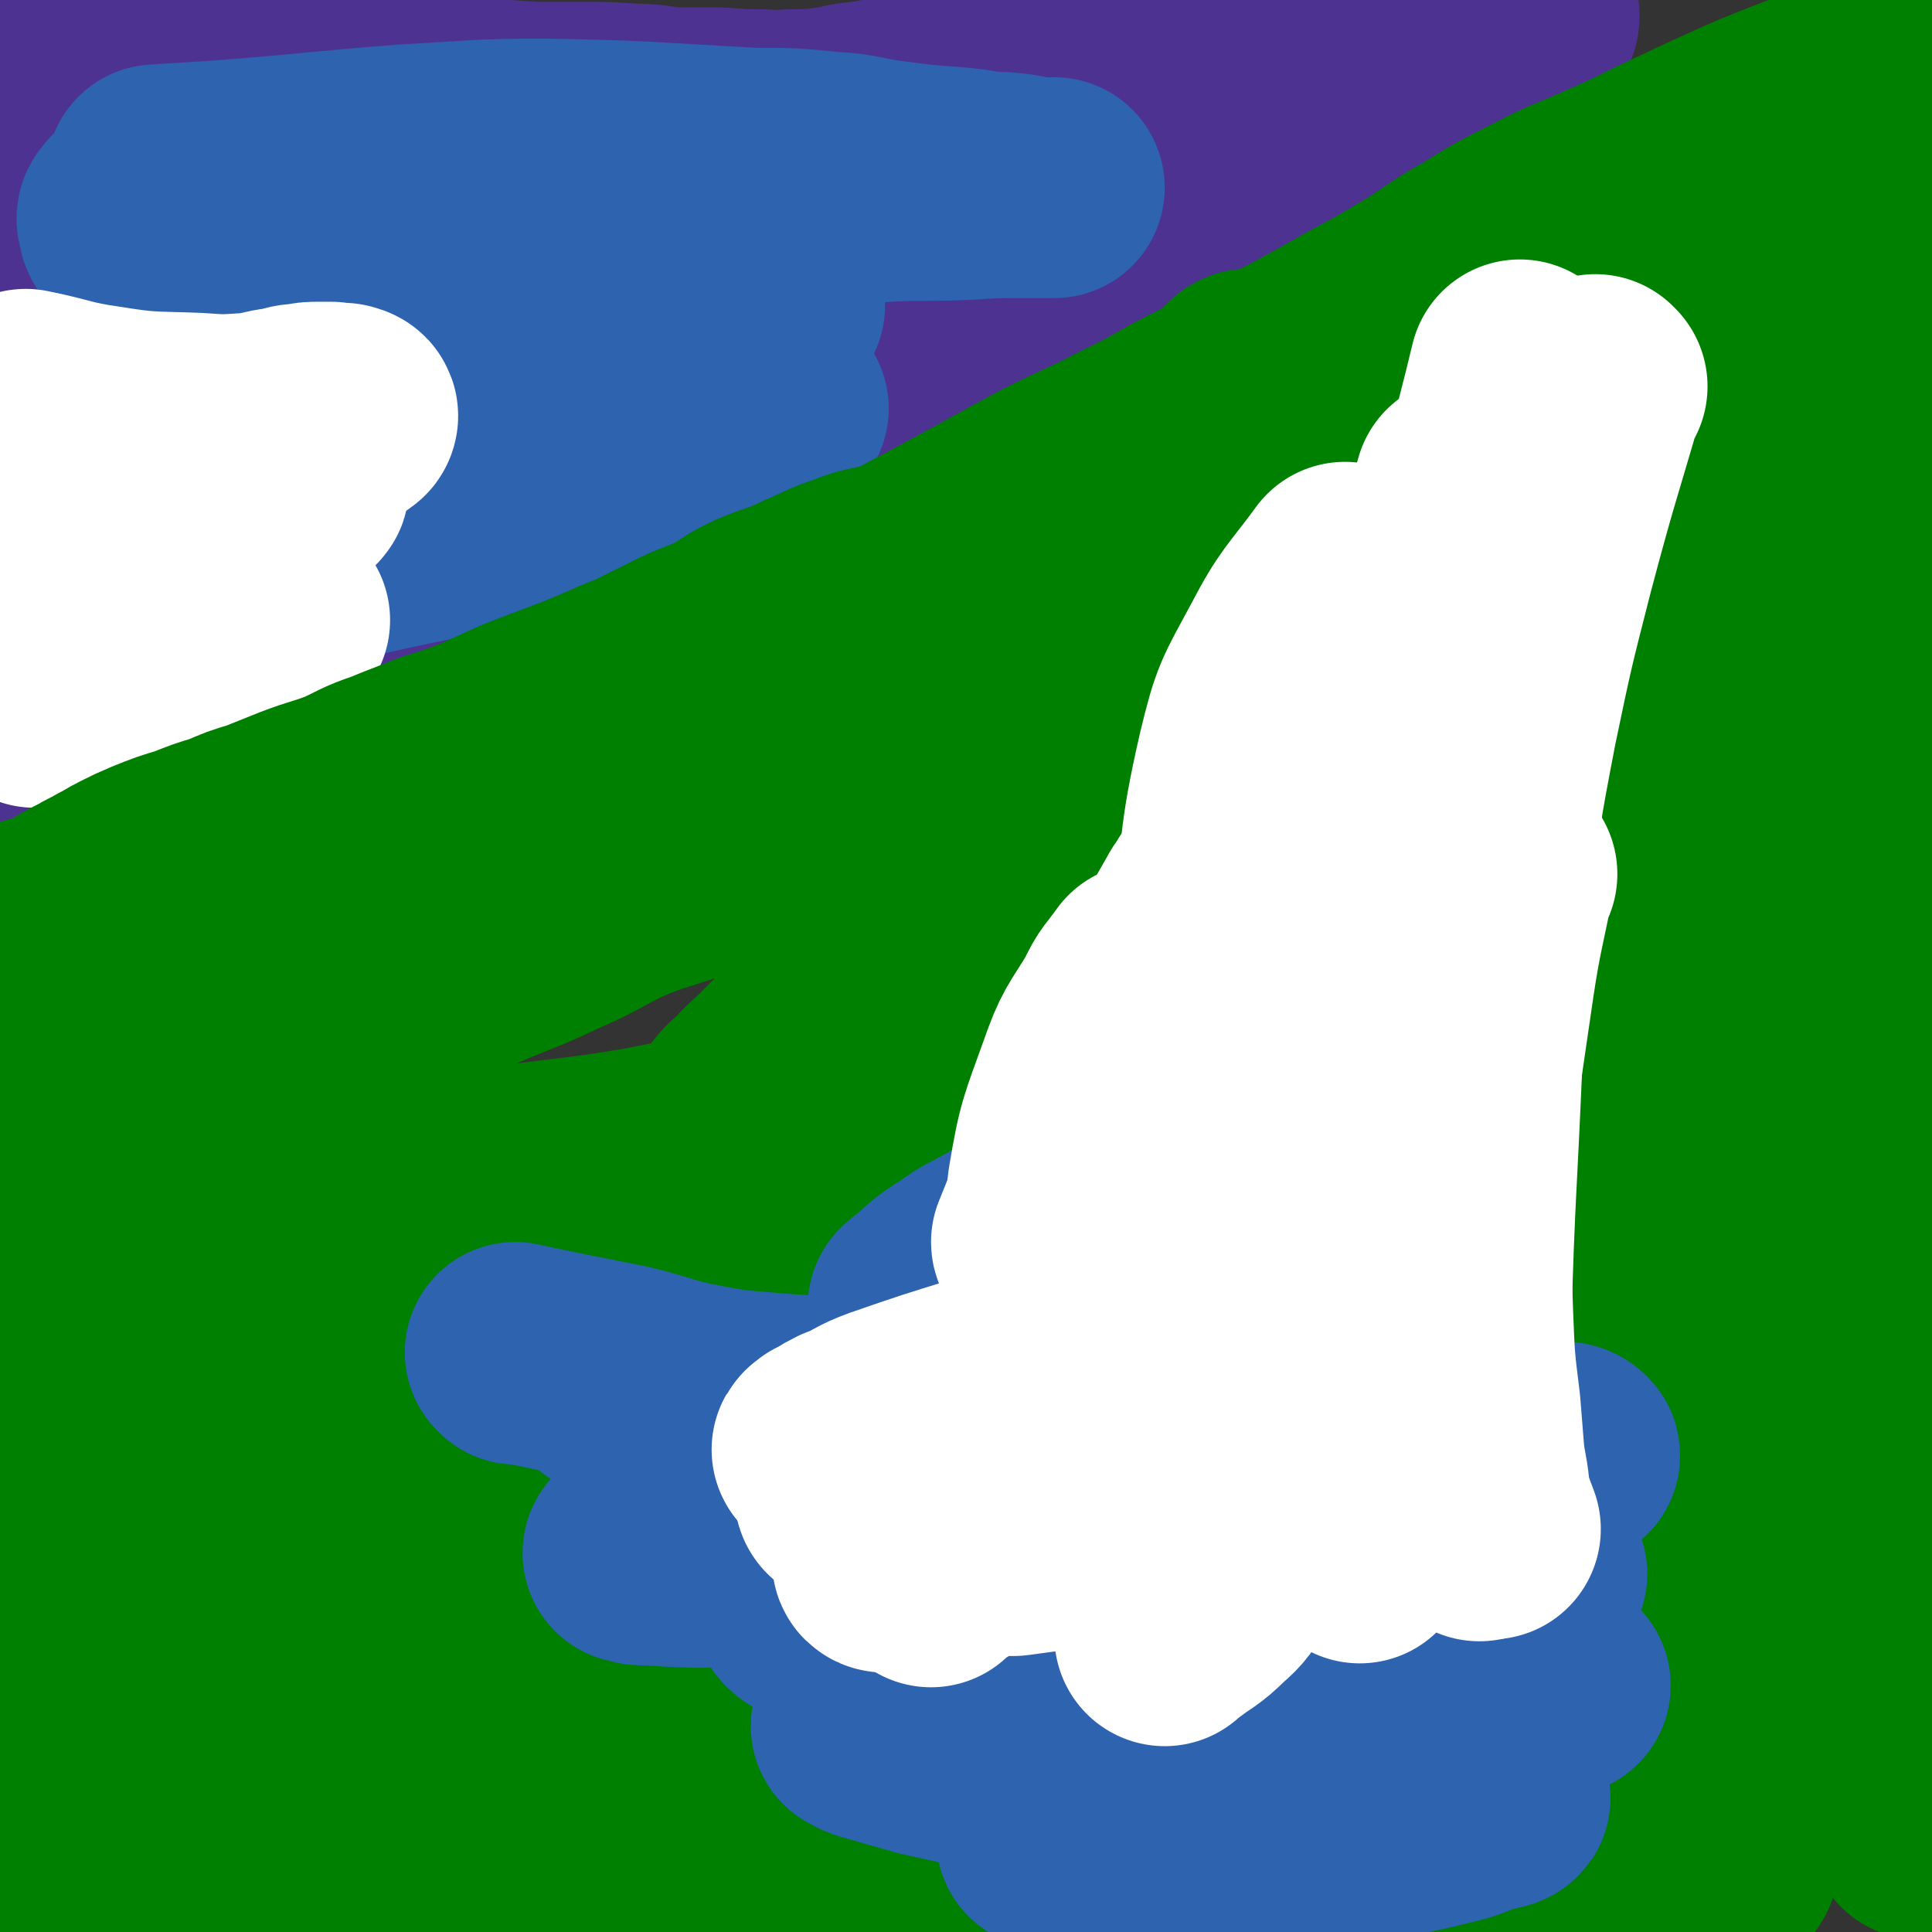 <svg viewBox='0 0 1050 1050' version='1.1' xmlns='http://www.w3.org/2000/svg' xmlns:xlink='http://www.w3.org/1999/xlink'><rect x="0" y="0" width="1050" height="1050" fill="#333333" stroke="none"/><g fill='none' stroke='#4D3292' stroke-width='9' stroke-linecap='round' stroke-linejoin='round'><path d='M62,32c0,0 -1,0 -1,-1 7,-1 8,-1 16,-3 24,-3 24,-5 48,-5 28,0 28,1 57,5 25,3 25,4 50,9 22,5 22,6 44,10 27,5 27,5 53,9 25,4 25,4 51,7 28,3 28,3 57,5 25,1 25,2 49,2 21,0 21,-1 43,-1 23,-1 23,-1 46,-2 19,-1 19,-1 38,-3 15,-2 15,-2 30,-3 11,-2 11,-2 22,-3 10,-1 10,-1 19,-2 7,0 7,0 14,0 4,0 4,0 7,0 2,0 2,0 3,0 1,0 0,-1 1,-1 1,0 1,0 2,0 1,0 1,-1 2,-1 0,-1 1,0 1,0 2,0 1,-1 3,-2 2,0 3,0 5,0 3,0 3,-1 6,-1 3,-1 3,-1 5,-1 3,0 3,-1 6,0 2,0 2,1 4,1 '/></g>
<g fill='none' stroke='#4D3292' stroke-width='120' stroke-linecap='round' stroke-linejoin='round'><path d='M47,23c0,0 -1,-1 -1,-1 21,5 22,5 44,10 8,2 8,2 16,4 14,3 14,2 29,5 13,2 13,2 26,4 17,4 16,4 33,6 17,3 17,2 33,4 15,2 15,2 31,3 16,2 16,2 33,3 12,0 12,0 25,0 14,0 14,0 28,1 11,0 11,1 21,2 10,0 10,0 20,0 13,0 13,1 25,1 10,0 10,1 20,0 10,0 10,0 19,-1 9,-1 9,-2 17,-3 9,-1 9,-1 18,-3 9,-2 9,-2 18,-4 9,-2 9,-3 19,-5 9,-2 10,-2 20,-4 9,-2 9,-2 19,-4 10,-2 10,-2 20,-4 11,-1 11,-1 22,-3 10,-1 10,-1 20,-3 9,-1 9,-1 17,-2 10,-1 10,-1 19,-2 11,-1 11,-1 21,-2 8,-1 8,-1 16,-2 6,-1 6,0 11,-2 6,-1 6,-1 12,-2 5,-1 5,-1 10,-2 7,-1 7,-1 15,-1 4,-1 4,-1 9,-1 4,-1 4,-1 9,-2 4,-1 4,-1 8,-1 3,-1 3,-1 6,-1 4,-1 4,-1 8,-2 4,-1 4,-1 9,-1 3,-1 3,-1 7,-1 3,0 3,0 7,0 2,0 2,0 5,0 2,0 2,0 4,0 1,0 1,0 2,0 1,0 1,0 1,0 2,0 2,0 3,0 1,0 1,0 2,0 1,1 1,1 2,1 1,0 1,0 2,0 1,0 1,0 2,0 0,0 0,0 0,0 1,0 1,0 2,0 0,0 0,0 0,1 0,0 0,0 0,0 0,1 0,1 -1,2 0,0 0,0 -1,1 -2,2 -2,2 -3,4 -4,3 -4,3 -8,6 -5,3 -6,3 -11,6 -5,2 -5,2 -10,5 -6,3 -6,3 -11,5 -7,4 -7,4 -15,8 -8,6 -8,6 -16,11 -9,6 -9,5 -17,11 -7,4 -6,5 -12,9 -8,6 -9,5 -17,10 -9,5 -8,5 -17,9 -9,4 -9,3 -18,7 -8,3 -8,3 -16,7 -8,4 -7,4 -15,8 -10,5 -10,4 -20,10 -9,4 -8,5 -17,10 -8,4 -8,4 -16,9 -9,5 -9,5 -19,10 -10,6 -11,5 -21,10 -10,5 -10,4 -20,9 -9,4 -9,4 -18,9 -11,6 -11,6 -23,12 -8,5 -8,5 -16,9 -9,6 -9,6 -18,11 -10,6 -9,6 -19,12 -10,5 -10,6 -19,10 -9,4 -9,3 -17,7 -7,4 -6,5 -13,8 -10,6 -10,6 -19,11 -10,6 -10,6 -20,12 -8,4 -7,5 -15,9 -8,6 -8,6 -17,12 -8,4 -8,4 -16,8 -8,5 -8,5 -17,9 -7,4 -8,3 -15,7 -7,4 -7,4 -14,8 -8,5 -8,5 -16,9 -9,4 -9,3 -18,7 -7,3 -7,3 -14,6 -6,3 -6,4 -12,6 -8,3 -8,4 -15,6 -9,3 -9,2 -18,5 -9,3 -9,3 -18,6 -9,3 -9,3 -17,6 -8,3 -8,2 -17,5 -8,3 -7,3 -15,6 -8,2 -8,1 -16,4 -7,2 -7,2 -14,5 -4,1 -4,1 -8,3 -6,1 -6,1 -11,2 -5,1 -5,0 -9,1 -4,0 -4,1 -9,2 -4,1 -4,0 -9,1 -5,0 -5,0 -9,0 -6,-1 -6,-1 -12,-1 -2,0 -5,1 -5,-1 5,-40 2,-45 14,-83 3,-8 8,-5 16,-9 10,-4 10,-4 20,-7 12,-3 12,-2 23,-4 15,-2 15,-2 30,-4 15,-2 15,-2 29,-5 22,-4 22,-3 44,-8 27,-6 27,-7 53,-13 19,-5 19,-5 38,-8 18,-4 18,-2 37,-6 7,-1 7,-2 14,-3 3,-1 3,-1 5,-1 1,0 3,0 2,0 -4,0 -6,0 -13,1 -30,4 -30,5 -61,9 -30,4 -30,4 -60,7 -29,3 -29,2 -58,4 -24,1 -24,1 -47,2 -17,0 -17,0 -33,0 -11,0 -11,0 -23,0 -2,0 -2,0 -5,0 0,0 -1,0 -1,0 9,-2 10,-2 19,-3 33,-4 33,-4 66,-7 36,-3 36,-2 73,-6 32,-4 32,-5 64,-11 27,-4 27,-4 54,-10 16,-4 16,-4 33,-9 6,-2 7,-2 13,-5 1,0 3,-1 2,-2 -2,-2 -3,-3 -7,-4 -28,-5 -29,-4 -57,-8 -33,-4 -33,-3 -65,-7 -32,-5 -32,-5 -63,-11 -25,-4 -25,-4 -49,-10 -15,-4 -15,-5 -29,-10 -8,-3 -8,-3 -16,-7 -4,-2 -4,-2 -7,-5 -2,0 -3,-1 -4,-1 0,-1 1,0 1,0 15,-2 15,-3 29,-3 29,-1 29,0 59,0 32,0 32,1 65,1 25,0 25,0 51,-1 21,0 21,0 42,-3 7,0 7,-1 14,-3 2,-1 4,0 5,-2 1,0 1,-2 0,-2 -27,-7 -28,-8 -57,-12 -39,-6 -39,-4 -78,-10 -36,-4 -36,-4 -73,-10 -40,-6 -39,-6 -79,-12 -9,-2 -9,-2 -18,-3 '/><path d='M52,76c0,0 -1,-1 -1,-1 47,4 48,5 95,10 67,6 67,7 135,13 36,3 36,3 72,4 19,1 19,1 38,0 9,0 9,-1 18,-3 4,0 4,0 7,-1 1,-1 2,-1 1,-2 -8,-2 -9,-3 -18,-3 -28,0 -29,-1 -57,3 -30,4 -30,6 -60,13 -29,7 -29,7 -58,16 -22,6 -21,7 -42,15 -18,7 -18,7 -35,14 -7,3 -8,3 -14,7 -1,1 -1,2 0,3 4,3 4,3 10,4 27,6 27,10 55,11 39,2 40,0 79,-5 38,-5 37,-7 75,-15 36,-7 36,-7 72,-16 21,-5 21,-5 41,-10 17,-5 17,-5 33,-10 2,0 2,0 5,-1 1,-1 3,-1 3,-2 -4,0 -6,0 -11,0 -36,1 -36,-1 -71,2 -28,3 -28,5 -55,10 -23,5 -23,5 -45,11 -24,7 -24,7 -48,15 -11,4 -10,5 -21,9 -8,4 -9,3 -16,7 -2,1 -2,1 -2,3 0,0 -1,1 0,1 12,4 12,6 26,7 34,2 35,1 70,-2 27,-2 27,-3 54,-8 30,-5 30,-6 60,-12 15,-3 15,-3 31,-6 7,-2 7,-2 15,-4 1,0 2,-1 1,-1 -20,1 -22,1 -43,3 -40,3 -40,4 -80,9 -56,6 -56,6 -111,12 -45,4 -46,4 -91,8 -43,4 -43,6 -86,9 -17,1 -18,0 -35,-1 -13,-1 -13,0 -26,-2 -9,-1 -9,-2 -17,-4 -1,0 -1,-1 -1,-1 0,0 1,1 2,1 5,0 5,0 9,1 1,0 1,0 1,0 '/></g>
<g fill='none' stroke='#2D63AF' stroke-width='120' stroke-linecap='round' stroke-linejoin='round'><path d='M86,96c0,0 -1,-1 -1,-1 15,-1 16,-1 32,-2 53,-4 53,-5 105,-9 37,-2 37,-3 74,-3 57,1 57,2 114,5 20,0 20,0 40,2 18,1 18,3 35,5 15,2 15,2 29,3 12,1 12,1 23,3 8,0 8,0 16,1 5,1 5,1 10,2 2,0 3,0 5,0 2,0 2,0 4,0 0,0 1,0 1,0 -8,0 -9,0 -18,0 -15,0 -15,0 -30,1 -22,1 -22,0 -43,1 -26,2 -26,2 -52,3 -29,2 -29,2 -58,3 -28,1 -28,1 -57,1 -30,1 -30,1 -61,2 -30,1 -30,1 -61,1 -24,0 -24,0 -48,-1 -19,0 -19,-1 -38,0 -11,0 -11,1 -22,2 -7,0 -7,-1 -13,0 -1,0 -1,1 -2,2 -1,1 -1,1 -1,2 1,3 0,5 3,6 15,10 15,11 33,17 26,10 27,10 55,15 31,6 31,6 62,7 23,2 23,0 47,0 23,-1 23,-2 47,-2 23,-1 23,0 46,0 15,0 15,0 30,1 9,0 9,0 19,1 4,1 3,1 7,2 1,0 2,0 3,0 0,0 -1,1 -1,1 -12,2 -12,2 -24,4 -20,4 -20,3 -40,7 -18,3 -18,3 -35,7 -23,4 -23,4 -45,8 -18,3 -19,3 -37,6 -14,2 -14,2 -29,5 -7,1 -7,1 -13,2 -3,0 -3,1 -6,2 0,0 -1,0 -1,0 1,2 1,3 4,4 18,7 19,8 38,13 23,5 23,5 46,7 22,2 22,1 44,1 19,-1 19,-1 37,-3 14,-2 14,-2 28,-4 10,-1 10,-1 19,-2 7,-1 7,-1 13,-2 1,0 1,0 3,0 1,0 1,0 1,0 -1,0 -1,0 -3,0 -11,2 -11,2 -22,4 -21,4 -21,4 -42,9 -17,4 -17,4 -35,9 -20,5 -21,4 -41,10 -13,4 -13,4 -26,8 -11,3 -11,4 -21,7 -3,1 -4,1 -7,3 -1,0 -1,1 -3,1 -1,1 -2,1 -1,1 7,2 8,3 17,5 12,2 12,3 25,3 13,0 13,-1 27,-2 11,-1 11,0 21,-2 7,-2 7,-2 14,-5 2,0 2,0 3,-1 1,0 3,0 2,0 -1,0 -3,-1 -6,0 -17,2 -17,2 -35,5 -19,3 -19,4 -38,8 -22,4 -22,4 -45,9 -18,4 -18,4 -37,8 -15,4 -15,4 -30,7 -10,2 -10,2 -20,4 -8,1 -8,2 -15,2 -6,1 -6,0 -12,0 -3,0 -3,0 -6,0 0,0 -1,0 -1,-1 0,0 0,0 0,-1 '/></g>
<g fill='none' stroke='#FFFFFF' stroke-width='120' stroke-linecap='round' stroke-linejoin='round'><path d='M15,218c0,0 -1,-1 -1,-1 20,4 21,6 42,9 25,4 25,3 51,4 14,1 14,1 29,0 9,-1 9,-2 17,-3 6,-1 6,-2 11,-2 5,-1 5,-1 9,-1 3,0 3,0 7,0 2,1 2,1 4,1 2,0 2,-1 3,0 2,0 2,1 2,1 0,1 -1,1 -2,2 -4,2 -4,2 -9,3 -10,3 -10,3 -20,5 -15,3 -15,3 -31,5 -18,3 -18,3 -36,6 -14,3 -14,3 -28,6 -16,3 -16,3 -32,6 -23,4 -35,-2 -46,8 -6,5 1,18 11,21 17,6 22,-1 43,-4 16,-2 16,-3 32,-6 15,-3 15,-3 29,-6 13,-2 13,-1 26,-4 9,-1 9,-1 18,-3 6,-1 7,-1 13,-2 2,0 2,-1 4,0 1,0 2,1 1,1 0,1 -1,1 -2,2 -12,7 -12,7 -23,13 -17,9 -17,9 -34,17 -15,8 -15,7 -30,16 -13,6 -13,6 -24,14 -13,8 -13,8 -25,16 -11,7 -12,7 -22,14 -3,2 -3,3 -5,5 -1,1 -3,1 -3,2 4,5 5,7 11,10 9,4 11,4 21,4 17,-2 18,-4 35,-9 21,-6 21,-6 43,-13 24,-9 24,-9 48,-18 '/><path d='M19,379c0,0 0,-1 -1,-1 '/></g>
<g fill='none' stroke='#008000' stroke-width='120' stroke-linecap='round' stroke-linejoin='round'><path d='M47,529c0,0 -1,-1 -1,-1 11,-5 12,-4 24,-9 6,-3 6,-3 13,-5 5,-2 5,-2 11,-4 5,-1 5,-2 10,-3 7,-2 8,-1 15,-2 9,-2 9,-2 19,-4 10,-2 10,-1 21,-3 8,-1 8,-2 16,-4 12,-3 12,-3 25,-6 12,-2 12,-2 24,-5 10,-3 10,-3 20,-7 11,-3 11,-3 23,-6 12,-3 13,-3 25,-6 13,-4 13,-4 25,-8 13,-4 14,-3 27,-8 11,-4 11,-5 21,-10 12,-6 12,-6 24,-12 15,-7 16,-6 31,-13 10,-5 9,-7 18,-12 13,-8 13,-7 26,-14 13,-8 13,-7 26,-15 11,-7 10,-8 20,-14 13,-8 13,-8 25,-15 12,-7 12,-7 23,-14 9,-7 9,-7 19,-14 12,-9 12,-9 25,-18 13,-9 13,-9 27,-19 12,-8 12,-8 24,-16 14,-8 14,-7 29,-15 11,-7 11,-7 23,-14 13,-8 13,-8 26,-16 13,-7 13,-7 25,-15 12,-8 12,-8 24,-15 14,-8 15,-8 29,-16 13,-6 13,-6 26,-13 11,-6 10,-6 21,-13 12,-7 12,-7 24,-13 11,-6 11,-6 21,-11 8,-4 8,-4 16,-9 9,-5 9,-5 17,-10 10,-6 11,-6 21,-12 5,-3 5,-3 11,-6 4,-4 4,-4 9,-7 4,-3 3,-4 7,-6 4,-3 5,-3 9,-5 3,-3 3,-3 5,-5 2,-2 2,-2 4,-3 3,-2 3,-2 5,-4 2,-1 2,-1 4,-3 2,-1 1,-1 3,-2 2,-1 2,-1 3,-3 2,0 1,-1 3,-1 1,-1 2,0 3,-1 1,0 0,-1 1,-1 0,-1 0,-1 0,-1 0,-1 1,0 1,0 1,0 1,0 1,1 '/><path d='M1008,43c-1,0 -1,-1 -1,-1 -7,22 -6,23 -13,46 -7,25 -7,25 -15,50 -4,13 -5,13 -9,26 -5,13 -5,13 -8,26 -4,14 -4,14 -8,29 -4,14 -3,14 -7,29 -4,17 -6,16 -10,33 -4,17 -3,17 -7,34 -3,18 -3,18 -6,37 -3,15 -3,15 -6,31 -3,18 -3,18 -6,37 -3,19 -2,19 -6,38 -4,20 -5,20 -9,40 -4,21 -4,22 -6,43 -2,20 -1,20 -1,40 0,23 0,23 0,46 1,41 0,41 2,83 1,23 2,23 5,47 2,22 2,22 4,45 3,24 3,23 6,47 2,21 2,21 4,41 2,15 2,15 4,29 3,14 3,14 5,27 3,14 3,14 6,27 4,14 4,14 9,28 2,6 2,6 4,12 '/><path d='M1016,62c-1,0 -1,-1 -1,-1 -1,11 -1,12 0,24 2,44 3,44 5,88 2,50 2,50 4,100 1,39 0,39 1,78 1,40 0,40 2,80 2,38 3,38 5,76 5,69 6,69 10,138 2,34 1,34 3,69 1,31 0,31 1,63 1,24 2,24 3,49 0,19 0,19 0,38 0,22 0,22 1,44 1,17 2,17 1,33 -1,18 -2,18 -5,35 -1,9 -1,9 -3,18 '/><path d='M930,455c-1,0 -1,-1 -1,-1 5,61 3,62 11,124 8,66 8,66 21,132 7,34 11,33 19,68 15,64 10,65 27,129 6,24 9,23 19,46 2,5 2,5 4,11 '/><path d='M955,364c-1,0 -1,-1 -1,-1 -2,41 -3,42 -3,84 1,81 1,81 6,162 3,55 4,55 9,110 2,21 3,20 5,41 '/><path d='M558,559c0,0 -1,0 -1,-1 8,-24 10,-24 18,-49 5,-14 4,-14 6,-29 2,-14 1,-14 3,-29 2,-16 3,-15 5,-32 1,-14 0,-14 1,-29 2,-12 2,-12 4,-24 1,-7 2,-7 3,-14 0,-1 0,-1 -1,-3 0,-1 0,-2 0,-1 0,5 1,6 0,12 0,11 0,11 -2,22 -2,16 -3,16 -5,32 -3,16 -2,16 -4,32 -2,18 -3,18 -5,35 -1,13 -1,13 -2,25 -1,14 -1,14 -2,27 0,9 0,9 -1,18 -1,4 -2,4 -3,8 0,1 1,2 0,2 0,1 -1,1 -1,1 -1,-1 0,-1 -1,-3 -1,-8 -2,-8 -3,-17 -2,-15 -1,-15 -2,-29 0,-19 -1,-19 -1,-37 1,-20 2,-20 3,-39 1,-15 1,-15 3,-30 1,-11 1,-11 3,-22 2,-9 2,-9 4,-18 2,-10 2,-10 5,-20 2,-9 3,-9 6,-18 3,-7 3,-7 6,-14 2,-4 2,-4 5,-8 1,-1 1,-1 2,-3 1,-1 2,-1 3,-2 1,-1 1,-1 2,-1 1,-1 1,-1 2,-2 1,-1 1,-1 2,-1 1,-1 1,-1 2,-1 0,0 0,0 1,0 0,0 0,0 0,0 1,1 0,1 0,3 0,2 0,2 0,4 0,4 1,4 0,7 -1,4 -1,4 -2,8 -1,2 -1,3 -2,5 -1,1 -1,1 -2,2 0,0 -1,-1 -1,-1 1,-3 1,-3 3,-5 6,-10 7,-10 13,-20 8,-12 9,-12 16,-24 7,-11 7,-11 14,-22 5,-10 5,-10 10,-20 4,-7 4,-8 8,-15 3,-4 3,-4 6,-8 1,-2 1,-2 2,-4 1,0 0,-1 1,-1 0,0 1,0 1,0 -1,0 -2,0 -3,1 -3,3 -3,3 -5,6 -7,6 -7,6 -14,11 -8,6 -8,5 -17,10 -8,6 -8,5 -17,11 -8,4 -7,5 -15,10 -9,5 -9,5 -18,9 -13,7 -13,8 -27,14 -12,6 -12,6 -24,11 -14,6 -14,7 -29,12 -11,5 -11,5 -23,9 -12,4 -13,2 -25,7 -12,4 -12,5 -24,10 -12,6 -13,5 -25,10 -11,5 -10,6 -21,12 -14,6 -14,5 -27,12 -13,6 -13,7 -26,12 -27,12 -27,11 -55,22 -11,5 -11,5 -22,10 -13,5 -13,5 -26,9 -12,5 -13,5 -25,10 -12,4 -12,5 -23,10 -13,5 -13,4 -26,9 -10,4 -10,4 -20,8 -10,3 -10,3 -19,7 -10,3 -10,3 -20,7 -10,3 -10,3 -20,7 -7,3 -7,3 -13,6 -6,3 -5,3 -11,6 -5,3 -6,3 -11,6 -6,3 -6,3 -11,6 -5,3 -5,3 -10,5 -5,2 -5,1 -10,3 -4,2 -3,2 -7,4 -3,1 -3,1 -5,2 -2,0 -1,0 -3,1 '/><path d='M345,383c0,0 -1,0 -1,-1 35,-18 36,-18 71,-35 23,-12 23,-11 46,-23 28,-14 28,-14 56,-29 28,-15 27,-15 55,-30 22,-11 22,-10 43,-21 17,-8 17,-9 34,-18 22,-11 22,-11 44,-22 19,-10 19,-10 37,-20 19,-11 19,-10 39,-22 17,-10 17,-12 35,-22 16,-10 16,-10 34,-19 17,-9 17,-8 35,-16 16,-7 16,-7 32,-15 15,-7 15,-7 30,-14 22,-10 22,-10 45,-19 '/><path d='M449,448c0,0 0,-1 -1,-1 -34,11 -34,12 -68,24 -19,7 -19,6 -38,13 -21,9 -20,11 -41,20 -21,10 -21,9 -42,18 -25,11 -25,10 -49,22 -23,11 -22,12 -45,23 -18,8 -18,8 -37,15 -14,6 -14,6 -29,10 -11,3 -11,3 -21,4 -8,2 -8,1 -17,2 -3,0 -3,0 -6,1 -3,0 -3,-1 -5,0 -1,0 -1,1 -1,1 -1,0 -2,-1 -2,0 1,0 2,1 3,2 8,5 8,6 17,11 22,10 22,11 45,17 30,9 30,8 61,11 32,3 32,2 64,1 32,-2 32,-2 63,-6 25,-3 25,-3 50,-7 15,-3 15,-3 30,-6 11,-2 11,-2 21,-4 5,-2 5,-1 10,-2 2,-1 2,-1 3,-1 1,0 3,-1 2,0 -2,1 -3,1 -6,2 -17,7 -17,7 -35,13 -27,8 -27,8 -55,15 -31,7 -31,8 -63,12 -30,5 -30,5 -60,6 -29,2 -29,1 -58,1 -18,-1 -18,-1 -35,-2 -14,-2 -14,-2 -27,-4 -10,-1 -10,-1 -19,-3 -5,-1 -4,-1 -9,-2 -2,-1 -2,0 -4,-1 0,0 -1,-1 -1,-1 18,2 19,3 37,5 25,3 25,3 49,4 32,2 32,2 63,3 29,1 29,2 58,1 24,0 24,0 48,-3 17,-1 17,-1 34,-5 13,-3 14,-3 26,-9 9,-4 9,-5 16,-12 7,-7 7,-7 13,-15 6,-7 6,-7 11,-14 5,-7 5,-7 11,-12 6,-7 6,-6 12,-12 7,-7 7,-7 14,-14 9,-9 9,-9 19,-18 13,-12 14,-11 26,-24 12,-11 12,-11 23,-24 7,-9 7,-10 14,-20 4,-7 5,-7 9,-13 2,-3 2,-3 4,-6 1,-1 1,-1 1,-2 1,-1 1,-1 1,-1 0,0 1,0 0,1 -1,11 -1,11 -4,22 -6,24 -5,25 -15,48 -9,21 -10,21 -24,41 -10,15 -11,15 -24,28 -8,8 -8,9 -18,16 -9,5 -10,5 -21,8 -4,1 -4,0 -9,1 -3,0 -3,0 -6,0 0,0 -1,0 0,0 0,-1 1,-2 2,-3 8,-4 8,-4 16,-7 14,-5 14,-4 28,-7 14,-3 14,-3 28,-5 11,-1 11,-1 21,-2 8,0 8,1 16,2 5,0 5,0 10,1 3,1 3,2 6,3 2,1 2,1 4,2 2,0 2,1 4,1 1,1 1,0 3,1 1,0 1,0 2,1 1,0 1,1 2,1 1,0 2,0 2,0 -1,-1 -2,-1 -4,-1 -3,0 -4,-1 -7,0 -3,1 -3,1 -6,3 -4,4 -4,4 -8,8 -8,7 -7,8 -15,14 -9,8 -9,7 -18,14 -9,7 -8,8 -18,14 -8,6 -8,6 -17,10 -10,3 -10,4 -21,5 -11,1 -12,1 -23,0 -13,-2 -13,-3 -26,-6 -16,-4 -16,-4 -33,-8 -14,-4 -13,-5 -27,-8 -15,-4 -15,-5 -29,-8 -17,-3 -17,-3 -33,-5 -20,-2 -20,-2 -39,-1 -19,0 -19,0 -37,2 -19,3 -19,2 -37,7 -18,5 -19,5 -37,12 -18,7 -18,7 -36,16 -12,6 -11,7 -23,15 -10,6 -10,6 -20,11 -14,7 -14,7 -29,13 -4,1 -4,1 -8,3 -1,0 -1,0 -2,0 -1,0 -2,0 -1,1 1,0 2,0 4,0 3,1 3,0 7,1 6,0 6,0 12,1 8,0 8,-1 17,0 26,1 26,0 52,4 15,2 15,3 28,7 18,5 18,4 35,11 13,5 13,6 26,12 16,8 16,8 31,16 16,8 16,7 31,16 17,11 17,11 33,23 15,12 14,13 28,26 20,17 20,17 39,35 19,18 19,18 37,36 21,21 22,21 42,43 17,17 17,17 33,36 17,20 17,19 33,40 12,15 13,15 23,32 13,20 13,21 25,41 '/><path d='M101,721c0,0 -1,-2 -1,-1 1,10 1,11 2,22 2,49 4,49 4,97 -1,50 2,50 -5,99 -7,42 -10,41 -23,82 -4,10 -4,9 -10,18 -3,5 -4,6 -8,9 -1,1 -2,0 -2,-1 -4,-23 -5,-24 -6,-48 -1,-32 1,-32 2,-64 1,-27 1,-27 1,-55 -1,-25 -2,-25 -3,-51 -1,-17 -1,-17 -2,-34 0,-12 0,-12 -1,-23 -1,-5 -1,-5 -1,-9 0,-1 0,-2 0,-2 0,2 0,4 0,7 0,29 1,29 0,57 -1,38 -1,38 -2,76 -2,40 -1,40 -2,80 -1,20 -1,20 -1,41 0,10 0,10 1,21 0,2 1,6 1,4 4,-20 5,-24 9,-49 5,-40 3,-40 8,-80 3,-24 2,-24 6,-48 2,-18 2,-19 7,-36 2,-9 2,-10 7,-17 2,-4 3,-4 7,-5 6,-2 8,-4 13,0 9,7 10,10 15,22 10,26 10,27 16,54 6,26 4,26 8,52 4,22 4,22 8,44 3,13 3,13 6,26 2,8 1,8 4,16 1,2 2,2 3,3 1,1 2,1 3,1 4,-5 5,-5 7,-12 14,-34 14,-34 25,-70 9,-29 9,-29 15,-58 4,-17 3,-17 6,-33 1,-7 0,-7 2,-13 0,-1 1,-4 1,-3 2,7 2,9 4,18 5,26 6,26 12,53 7,32 6,33 15,65 7,28 6,28 15,55 7,19 8,18 17,36 5,11 5,11 11,21 2,3 2,3 5,6 1,0 2,1 2,0 2,-5 3,-6 3,-13 0,-59 -1,-59 -3,-118 -2,-39 0,-39 -6,-77 -2,-16 -4,-16 -10,-32 -4,-10 -5,-10 -10,-19 0,-2 -1,-3 -1,-3 0,-1 0,0 0,0 2,7 1,8 4,14 9,26 10,26 21,50 11,26 11,27 23,52 12,23 12,23 26,45 12,20 13,20 27,39 9,11 9,11 19,21 7,6 7,6 15,10 3,2 4,3 6,1 2,-1 3,-3 2,-5 -8,-19 -8,-21 -20,-38 -9,-12 -10,-12 -22,-21 -10,-8 -11,-8 -22,-14 -4,-2 -4,-1 -8,-3 -2,0 -2,0 -4,-1 -1,0 -2,0 -1,0 0,2 1,2 3,3 9,8 9,8 18,15 12,9 11,9 23,17 18,12 18,12 37,21 13,7 13,7 28,11 18,6 18,6 38,10 16,3 17,2 34,3 15,2 15,1 31,2 14,0 14,1 28,0 15,0 15,0 30,-1 15,-1 15,-1 29,-4 15,-2 15,-2 30,-5 16,-3 16,-3 33,-6 16,-3 16,-4 33,-7 16,-3 17,-3 33,-6 17,-3 17,-3 34,-6 18,-2 18,-2 36,-3 10,-1 10,-1 20,-1 13,-1 13,-1 26,0 10,1 10,1 20,2 4,0 4,0 9,0 4,1 4,0 8,0 2,0 2,0 5,0 1,0 1,0 2,0 1,0 2,0 2,0 -8,1 -9,0 -18,1 -16,2 -16,2 -32,5 -26,4 -26,4 -52,9 -25,5 -25,4 -51,10 -26,6 -26,7 -52,13 -26,6 -26,6 -52,13 -27,7 -27,8 -54,15 -20,6 -20,6 -41,11 -15,4 -15,4 -31,6 -10,1 -10,1 -20,0 -3,0 -3,0 -5,-1 -1,0 -2,1 -2,0 -1,-2 -2,-3 0,-4 8,-8 8,-10 19,-15 23,-12 24,-11 49,-19 32,-10 33,-9 65,-17 38,-9 38,-9 76,-17 36,-8 36,-7 73,-16 29,-7 29,-9 58,-17 23,-7 23,-7 45,-14 '/><path d='M256,720c0,0 -1,-1 -1,-1 40,-16 41,-16 83,-31 '/></g>
<g fill='none' stroke='#2D63AF' stroke-width='120' stroke-linecap='round' stroke-linejoin='round'><path d='M281,736c0,0 -1,-1 -1,-1 28,6 29,6 59,12 21,5 21,7 43,11 21,4 21,3 42,5 16,1 16,1 32,3 14,1 14,1 28,2 6,0 6,0 12,1 3,0 3,-1 6,0 1,0 2,1 2,1 -3,0 -5,0 -9,0 -12,-1 -12,0 -24,0 -22,-1 -22,-1 -44,-3 -14,0 -14,0 -29,-2 -16,-2 -16,-2 -32,-5 -10,-2 -10,-2 -21,-4 -4,-1 -4,-2 -9,-3 -2,-1 -2,-1 -5,-1 0,-1 -1,-1 -1,0 0,0 1,1 2,1 10,5 10,5 20,9 16,6 16,6 32,12 20,6 20,5 39,10 14,4 14,4 28,7 11,3 11,2 21,4 6,2 6,2 12,3 2,1 3,1 3,2 -1,2 -2,3 -5,5 -16,9 -16,10 -33,16 -22,8 -23,6 -46,12 -15,3 -15,3 -30,6 -11,3 -11,2 -22,4 -2,1 -2,0 -5,1 -1,0 -2,-1 -2,0 1,0 2,0 4,1 24,1 24,2 49,1 30,0 30,-1 61,-5 22,-2 22,-3 44,-6 13,-2 13,-2 26,-4 7,-1 7,-1 13,-1 1,-1 4,-1 3,0 -14,6 -16,7 -33,14 -16,7 -17,6 -34,12 -12,4 -12,4 -23,9 -7,3 -7,3 -14,6 -2,0 -3,0 -3,1 -1,0 -1,1 0,2 2,2 3,2 6,3 15,5 15,5 29,8 16,4 16,3 32,5 17,2 17,1 33,3 11,1 11,1 22,3 4,1 5,1 8,4 1,1 2,2 0,4 -5,6 -5,7 -13,12 -13,7 -13,6 -27,11 -16,5 -16,4 -32,7 -8,2 -9,1 -17,2 -4,1 -3,1 -7,2 -1,0 -3,-1 -3,0 2,1 3,2 7,3 14,4 14,4 28,8 27,6 27,6 54,12 18,3 18,3 37,7 20,3 20,2 40,7 6,1 6,2 11,4 4,2 4,1 7,2 2,1 3,1 3,2 -1,1 -3,2 -5,2 -13,4 -13,4 -26,6 -12,2 -12,1 -25,3 -10,1 -10,1 -20,3 -4,1 -4,1 -8,1 -1,1 -3,1 -2,1 1,1 2,1 5,1 19,2 19,2 38,3 24,1 24,1 48,0 24,-1 25,-1 48,-4 24,-2 24,-2 47,-6 16,-3 16,-3 32,-7 9,-2 9,-3 18,-6 4,-1 4,-1 8,-2 1,0 3,-1 2,-1 -2,0 -4,0 -8,1 -15,3 -15,3 -30,6 -15,3 -15,4 -31,6 -11,2 -11,2 -22,3 -8,1 -8,1 -15,1 -3,1 -4,1 -6,0 0,0 0,-1 1,-2 6,-6 7,-6 14,-11 22,-15 22,-16 45,-29 20,-11 20,-9 41,-18 15,-7 15,-6 31,-12 5,-2 5,-2 9,-4 2,-1 3,-1 4,-2 0,0 -2,0 -3,0 -18,-1 -18,-2 -36,-1 -26,0 -26,0 -52,2 -20,1 -20,2 -40,4 -17,2 -17,1 -34,3 -8,1 -8,0 -16,2 -3,0 -3,1 -5,2 -1,0 -2,0 -2,0 1,-1 2,-2 4,-3 24,-10 24,-9 48,-19 26,-11 26,-12 52,-23 20,-9 20,-9 40,-17 10,-4 11,-3 21,-7 4,-1 4,-2 9,-3 0,-1 2,-1 1,0 -12,1 -14,0 -27,2 -22,4 -22,5 -43,10 -12,3 -12,3 -23,5 -7,1 -7,1 -14,2 -1,0 -4,0 -3,0 10,-9 12,-11 25,-20 25,-18 25,-18 51,-34 17,-11 17,-9 34,-19 7,-4 7,-5 14,-9 2,-1 5,-2 4,-2 -1,-2 -3,-2 -7,-2 -23,0 -23,1 -45,2 -30,2 -30,3 -59,5 -26,2 -26,2 -52,3 -20,1 -20,2 -40,1 -12,0 -12,0 -24,-2 -5,-1 -6,-1 -10,-4 -2,-2 -4,-3 -3,-7 1,-9 2,-10 8,-18 7,-12 8,-12 18,-22 8,-8 8,-7 17,-15 4,-3 5,-4 9,-7 0,0 -1,0 -2,1 -13,2 -13,1 -26,4 -16,3 -16,3 -32,7 -13,3 -13,4 -26,6 -6,2 -6,2 -12,2 -2,0 -2,0 -4,-1 -1,-1 -1,-2 -1,-4 5,-9 6,-9 12,-18 6,-8 6,-8 12,-17 2,-3 2,-3 3,-6 1,-1 2,-2 2,-3 0,-1 -1,0 -3,0 -15,1 -15,0 -30,3 -13,2 -13,3 -26,6 -11,3 -11,3 -23,5 -4,1 -4,2 -8,2 -1,0 -2,-1 -2,-2 1,-1 2,-2 4,-3 9,-8 9,-9 19,-15 11,-8 11,-7 23,-13 2,-1 2,-1 4,-2 1,-1 2,-2 2,-2 -1,1 -3,1 -5,3 -8,4 -8,4 -15,9 -11,7 -11,7 -21,16 -6,5 -12,5 -11,11 3,14 5,20 19,28 25,15 28,12 58,19 27,7 27,4 55,8 23,3 23,3 47,8 12,2 12,2 24,7 5,1 6,1 8,4 2,2 2,4 0,6 -7,8 -8,9 -18,15 -21,14 -21,13 -43,24 -21,11 -22,11 -44,20 -15,7 -15,7 -31,13 -7,3 -7,2 -14,5 -1,1 -4,2 -3,2 14,-3 17,-4 34,-7 25,-7 25,-7 50,-13 21,-5 21,-5 43,-9 13,-3 13,-3 26,-4 7,-1 7,0 13,0 2,0 4,-1 4,0 -1,1 -2,3 -5,5 -9,9 -10,8 -19,17 -9,7 -10,6 -17,15 -4,6 -8,9 -5,15 6,12 11,11 23,22 '/></g>
<g fill='none' stroke='#FFFFFF' stroke-width='120' stroke-linecap='round' stroke-linejoin='round'><path d='M506,857c0,0 -2,-1 -1,-1 29,-17 29,-19 61,-33 23,-10 24,-8 48,-16 14,-4 14,-4 29,-8 6,-2 6,-1 13,-2 2,-1 4,-1 4,0 0,0 -2,1 -4,2 -12,5 -12,5 -24,10 -17,8 -17,8 -35,14 -18,7 -18,7 -35,13 -5,1 -5,1 -10,2 -2,1 -4,2 -4,2 0,0 2,0 3,0 22,-3 22,-3 44,-5 25,-2 25,-3 50,-2 9,1 9,2 17,5 5,3 7,2 9,6 1,5 0,6 -2,11 -5,8 -5,9 -12,15 -9,9 -10,8 -19,15 -3,2 -3,2 -5,4 '/><path d='M732,312c0,0 -1,-1 -1,-1 -16,22 -18,21 -31,46 -14,26 -15,26 -22,55 -11,48 -8,49 -14,97 -6,53 -6,53 -10,106 -4,50 -5,50 -6,99 -1,32 2,32 1,63 0,30 -1,30 -2,60 0,1 0,1 0,3 '/><path d='M797,266c0,0 -1,-1 -1,-1 -5,18 -6,19 -10,39 -10,45 -8,45 -18,90 -11,48 -13,48 -24,97 -12,50 -11,50 -23,100 -18,76 -18,76 -37,151 -5,18 -8,18 -12,37 -3,15 -4,18 -4,32 0,2 2,-1 4,-2 '/><path d='M827,202c0,0 -1,-1 -1,-1 -10,42 -12,43 -20,87 -8,47 -8,47 -13,95 -5,50 -3,50 -7,101 -2,41 -1,42 -5,83 -5,51 -6,51 -13,101 -1,12 -1,12 -3,24 -1,6 -1,6 -3,12 0,1 0,1 -1,3 '/><path d='M868,210c0,0 -1,-1 -1,-1 -14,48 -15,49 -28,98 -11,43 -11,43 -20,86 -9,47 -9,47 -14,95 -5,44 -3,44 -5,89 -3,71 -4,71 -6,142 0,25 -1,25 1,50 2,20 3,21 8,40 2,11 3,11 7,22 '/><path d='M819,475c0,0 -1,-1 -1,-1 -7,34 -8,35 -13,70 -7,49 -8,49 -11,98 -2,36 0,36 1,73 1,25 1,25 4,49 1,13 1,13 2,25 1,11 2,11 3,21 1,9 1,9 1,17 0,2 0,2 -1,5 '/><path d='M765,688c0,0 -1,-2 -1,-1 -3,37 -4,38 -4,76 0,32 3,32 6,65 '/><path d='M737,779c0,0 -1,-2 -1,-1 1,32 1,33 3,66 '/><path d='M588,784c0,0 0,-1 -1,-1 -19,12 -19,13 -39,26 -11,7 -11,8 -23,15 -13,8 -13,8 -26,16 -6,3 -6,3 -12,6 -3,2 -3,2 -6,3 -1,0 -2,-1 -1,-1 2,-5 3,-5 7,-10 9,-11 8,-12 18,-22 14,-13 15,-13 29,-26 19,-16 19,-16 38,-32 10,-9 10,-10 21,-18 7,-5 8,-4 15,-9 3,-3 3,-4 6,-6 0,0 0,1 0,2 -7,6 -7,6 -15,11 -17,13 -16,15 -35,27 -18,12 -19,11 -39,22 -18,9 -18,8 -36,16 -10,5 -10,5 -20,8 -4,2 -5,1 -9,2 -1,0 -1,-1 -1,-2 4,-5 4,-6 10,-11 20,-17 20,-17 43,-32 15,-11 16,-10 32,-20 '/><path d='M535,754c0,0 0,-1 -1,-1 -26,8 -26,8 -52,17 -11,4 -10,5 -21,10 -6,3 -6,3 -12,6 -1,1 -3,2 -2,2 1,-1 3,-2 6,-4 3,-2 3,-2 7,-4 '/><path d='M635,607c0,0 -1,-1 -1,-1 '/><path d='M572,728c0,0 -1,0 -1,-1 2,-41 -1,-42 4,-83 5,-30 6,-30 16,-58 7,-20 8,-19 19,-37 5,-11 6,-10 13,-20 '/><path d='M567,676c0,0 -1,0 -1,-1 20,-49 19,-50 42,-98 21,-42 23,-41 46,-82 2,-4 3,-4 5,-8 '/></g>
</svg>